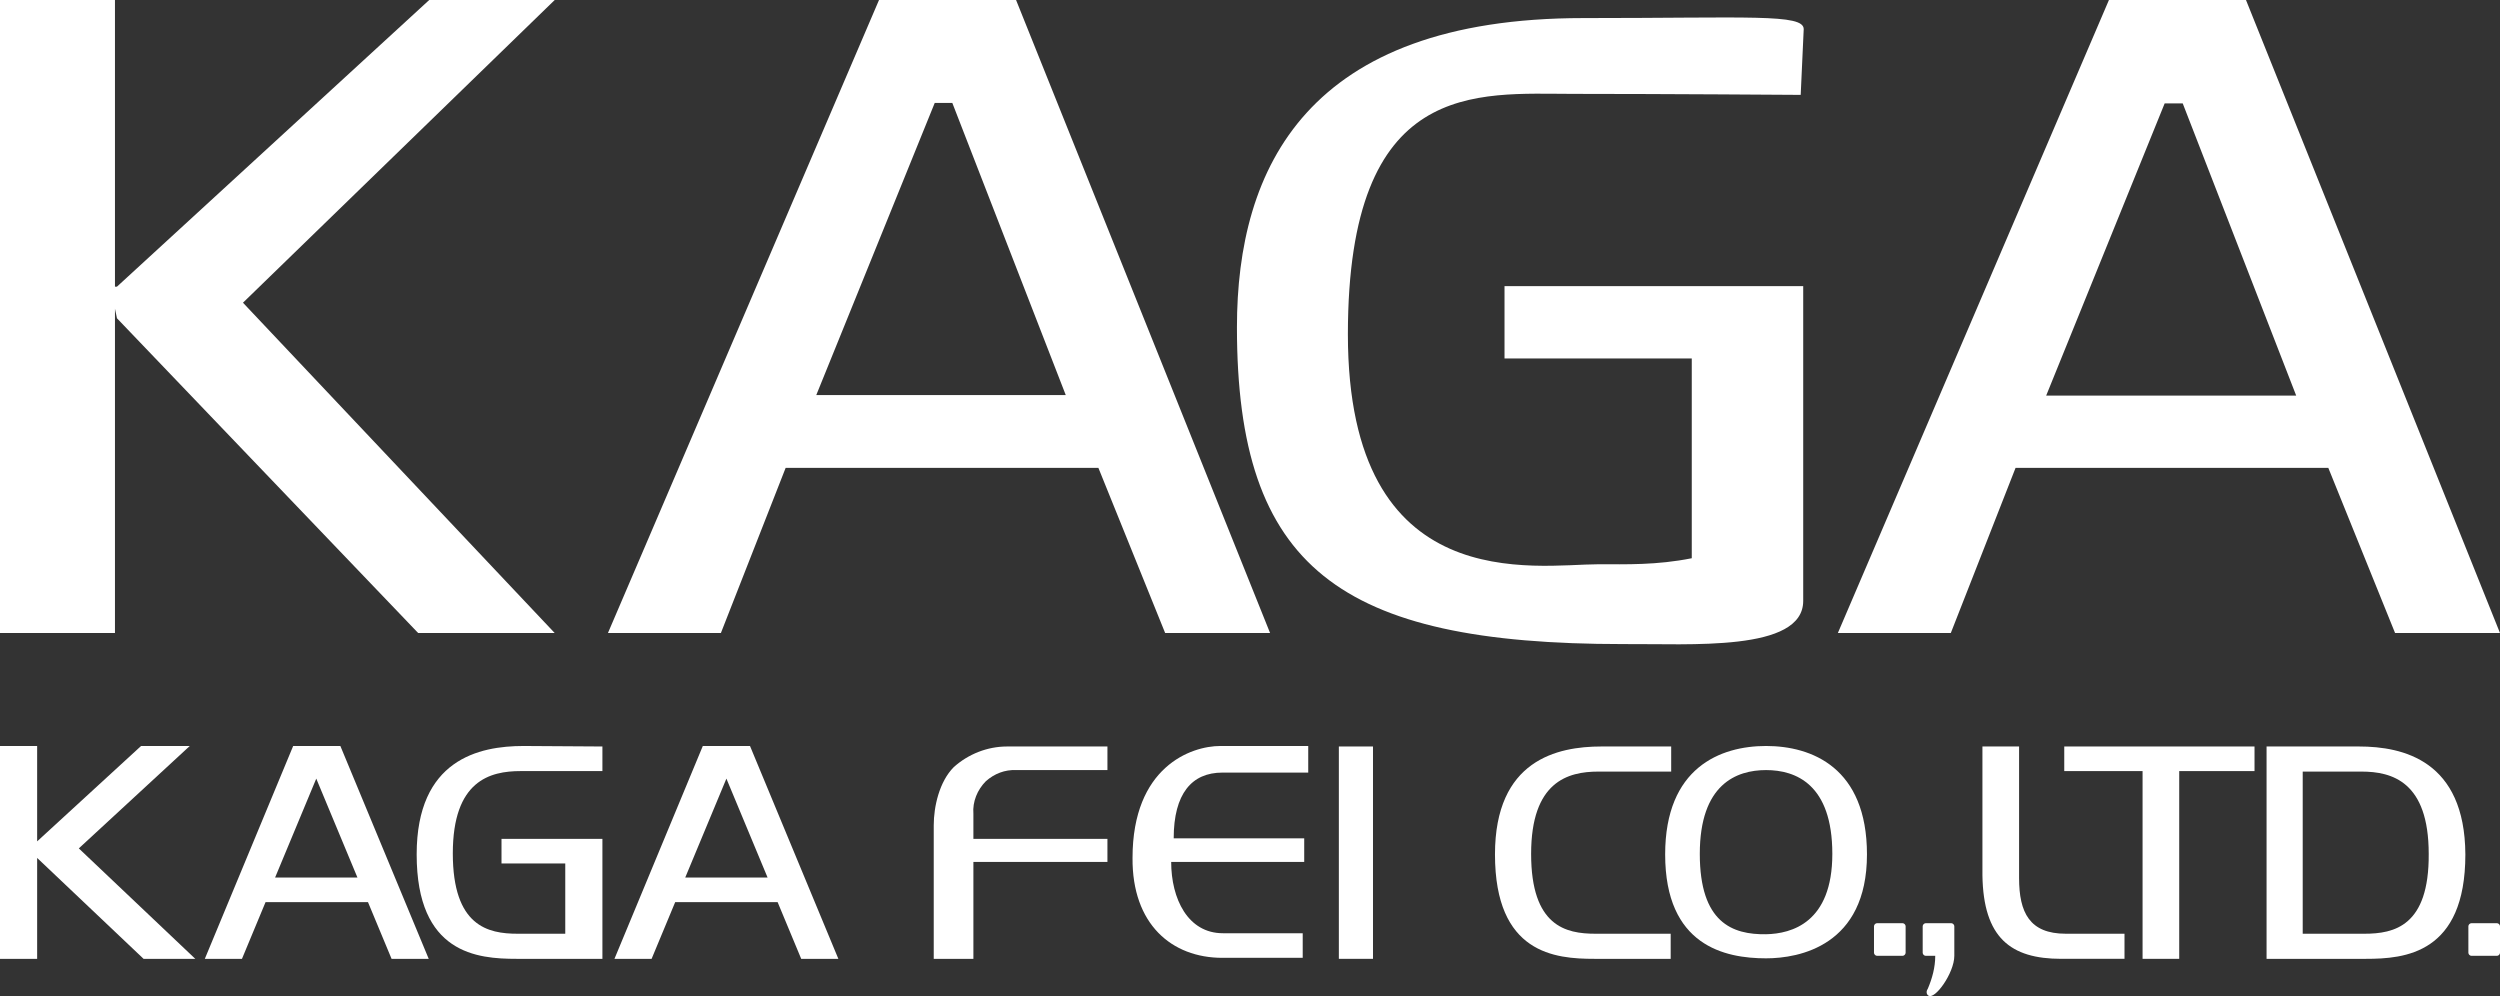 <?xml version="1.0" encoding="utf-8"?>
<!-- Generator: Adobe Illustrator 25.0.1, SVG Export Plug-In . SVG Version: 6.00 Build 0)  -->
<svg version="1.1" id="レイヤー_1" xmlns="http://www.w3.org/2000/svg" xmlns:xlink="http://www.w3.org/1999/xlink" x="0px"
	 y="0px" viewBox="0 0 498 198.4" style="enable-background:new 0 0 498 198.4;" xml:space="preserve">
<rect x="0" y="0" width="498" height="198.4" fill="#333333" stroke="none"/>
<style type="text/css">
	.st0{fill:#FFFFFF;}
</style>
<g id="レイヤー_1-2">
	<polygon class="st0" points="110.5,0 85.5,0 23.3,57.1 22.9,57.1 22.9,0 0,0 0,126.1 22.9,126.1 22.9,61.5 23.3,63.4 83.3,126.1 
		110.5,126.1 48.4,60.3 	"/>
	<path class="st0" d="M121.1,126.1h22.5l12.9-32.9h62.3l13.3,32.9H253L202.4,0h-27.3L121.1,126.1z M189.7,20.5l22.6,58.2h-49.7
		l23.6-58.2C186.2,20.5,189.7,20.5,189.7,20.5z"/>
	<path class="st0" d="M359.2,119.7V57h-59.5v14.4H337v39.8c-7,1.4-13,1.2-18.6,1.2c-12.4,0-49.9,7-49.9-45.8
		c0-51.1,25.7-47.9,44.9-47.9c17.8,0,45.3,0.2,45.3,0.2l0.6-13.1c0-3.1-10.9-2.2-43.9-2.2c-55,0-69,29.8-69,61.6
		c0,47.9,20.4,63.1,76.9,63.1C336.6,128.2,359.2,129.9,359.2,119.7z"/>
	<path class="st0" d="M388.6,126.1l12.9-32.9h62.3l13.3,32.9H498L447.4,0h-27.3l-54,126.1H388.6z M407.6,78.8l23.6-58.2h3.6
		l22.6,58.2H407.6z"/>
</g>
<g id="レイヤー_2_1_">
	<path class="st0" d="M58.4,148.6L40.8,191h7.4l4.7-11.3h20.4L78,191h7.4l-17.6-42.4H58.4z M54.8,174.8l8.2-19.7l8.2,19.7H54.8z"/>
	<polygon class="st0" points="37.8,148.6 28.1,148.6 7.4,167.6 7.4,148.6 0,148.6 0,191 7.4,191 7.4,170.9 28.6,191 38.9,191 
		15.7,169 	"/>
	<path class="st0" d="M140,148.6L122.4,191h7.4l4.7-11.3h20.4l4.7,11.3h7.4l-17.6-42.4H140z M136.5,174.8l8.2-19.7l8.2,19.7H136.5z"
		/>
	<path class="st0" d="M104.3,148.6c-8.9,0-21.3,2.7-21.3,21.6C83,190,95.1,191,102.9,191H120v-23.9H99.9v4.9h12.7v14h-9.5
		c-5.9,0-12.9-1.5-12.9-16s7.4-16.4,13.5-16.4H120v-4.9L104.3,148.6z"/>
	<path class="st0" d="M402.2,174.9v-26.2h-7.3v25.7l0,0c0.2,12.4,5.6,16.6,15.7,16.6h12.6v-5h-11.7
		C404.3,186,402.2,181.8,402.2,174.9"/>
	<path class="st0" d="M351.8,148.6c-9.1,0-20.1,4.3-20.1,21.6c0,18.2,11.9,20.7,20.1,20.7c6.6,0,20.1-2.5,20.1-20.7
		C371.9,152.9,360.9,148.6,351.8,148.6 M351.8,186.1c-6.7,0.1-13.2-2.3-13.2-16c0-13.9,7.3-16.7,13.2-16.7c5.9,0,13.2,2.8,13.2,16.7
		C365,183.8,356.9,186,351.8,186.1"/>
	<polygon class="st0" points="411.2,153.6 426.8,153.6 426.8,191 434.1,191 434.1,153.6 449.1,153.6 449.1,148.7 411.2,148.7 	"/>
	<path class="st0" d="M332.8,148.7H319c-8.8,0-21.2,2.7-21.2,21.5c0,19.8,12,20.8,19.8,20.8h15.2v-5h-15c-5.9,0-12.8-1.5-12.8-15.9
		s7.3-16.4,13.4-16.4h14.5v-5H332.8z"/>
	<path class="st0" d="M469.9,148.7h-18.4V191h19.8c7.7,0,19.8-1,19.8-20.8C491,151.5,478.7,148.7,469.9,148.7 M471,186h-12.3v-32.3
		h11.7c6.1,0,13.4,2,13.4,16.4C483.9,184.5,476.9,186,471,186"/>
	<path class="st0" d="M373.9,183.9h5.1c0.3,0,0.6,0.3,0.6,0.6l0,0v5.3c0,0.3-0.3,0.6-0.6,0.6h-5.1c-0.3,0-0.6-0.3-0.6-0.6l0,0v-5.3
		C373.3,184.2,373.6,183.9,373.9,183.9z"/>
	<path class="st0" d="M497.4,190.4c0.3,0,0.6-0.3,0.6-0.6v-5.3c0-0.3-0.3-0.6-0.6-0.6h-5.1c-0.3,0-0.6,0.3-0.6,0.6v5.3
		c0,0.3,0.3,0.6,0.6,0.6H497.4z"/>
	<path class="st0" d="M389.3,189.8v-5.3c0-0.3-0.3-0.6-0.6-0.6h-5.1c-0.3,0-0.6,0.3-0.6,0.6v5.3c0,0.3,0.3,0.6,0.6,0.6h1.9
		c0,2.3-0.6,4.5-1.5,6.6c-0.3,0.4-0.3,1,0.1,1.3c1.3,1,5.2-4.5,5.2-7.9C389.3,190.4,389.3,190,389.3,189.8"/>
	<path class="st0" d="M243.5,190.8h16v-4.9h-15.9c-7,0-10.3-6.9-10.3-14.2h26.5V167h-26c0-8.9,3.6-13.1,9.7-13.1h17.1v-5.3h-17.5
		c-5.9,0-17.5,4.2-17.5,22.3C225.5,184.1,233.4,190.8,243.5,190.8"/>
	<path class="st0" d="M193.9,171.7h26.7v-4.6h-26.7v-5c-0.2-2.4,0.8-4.8,2.5-6.5c1.7-1.5,3.8-2.3,6-2.2h18.2v-4.7h-20
		c-3.9,0-7.7,1.5-10.6,4.1c-2.9,2.9-4,7.9-4,11.6V191h7.9L193.9,171.7L193.9,171.7z"/>
	<rect x="266.7" y="148.7" class="st0" width="6.8" height="42.3"/>
</g>
</svg>
